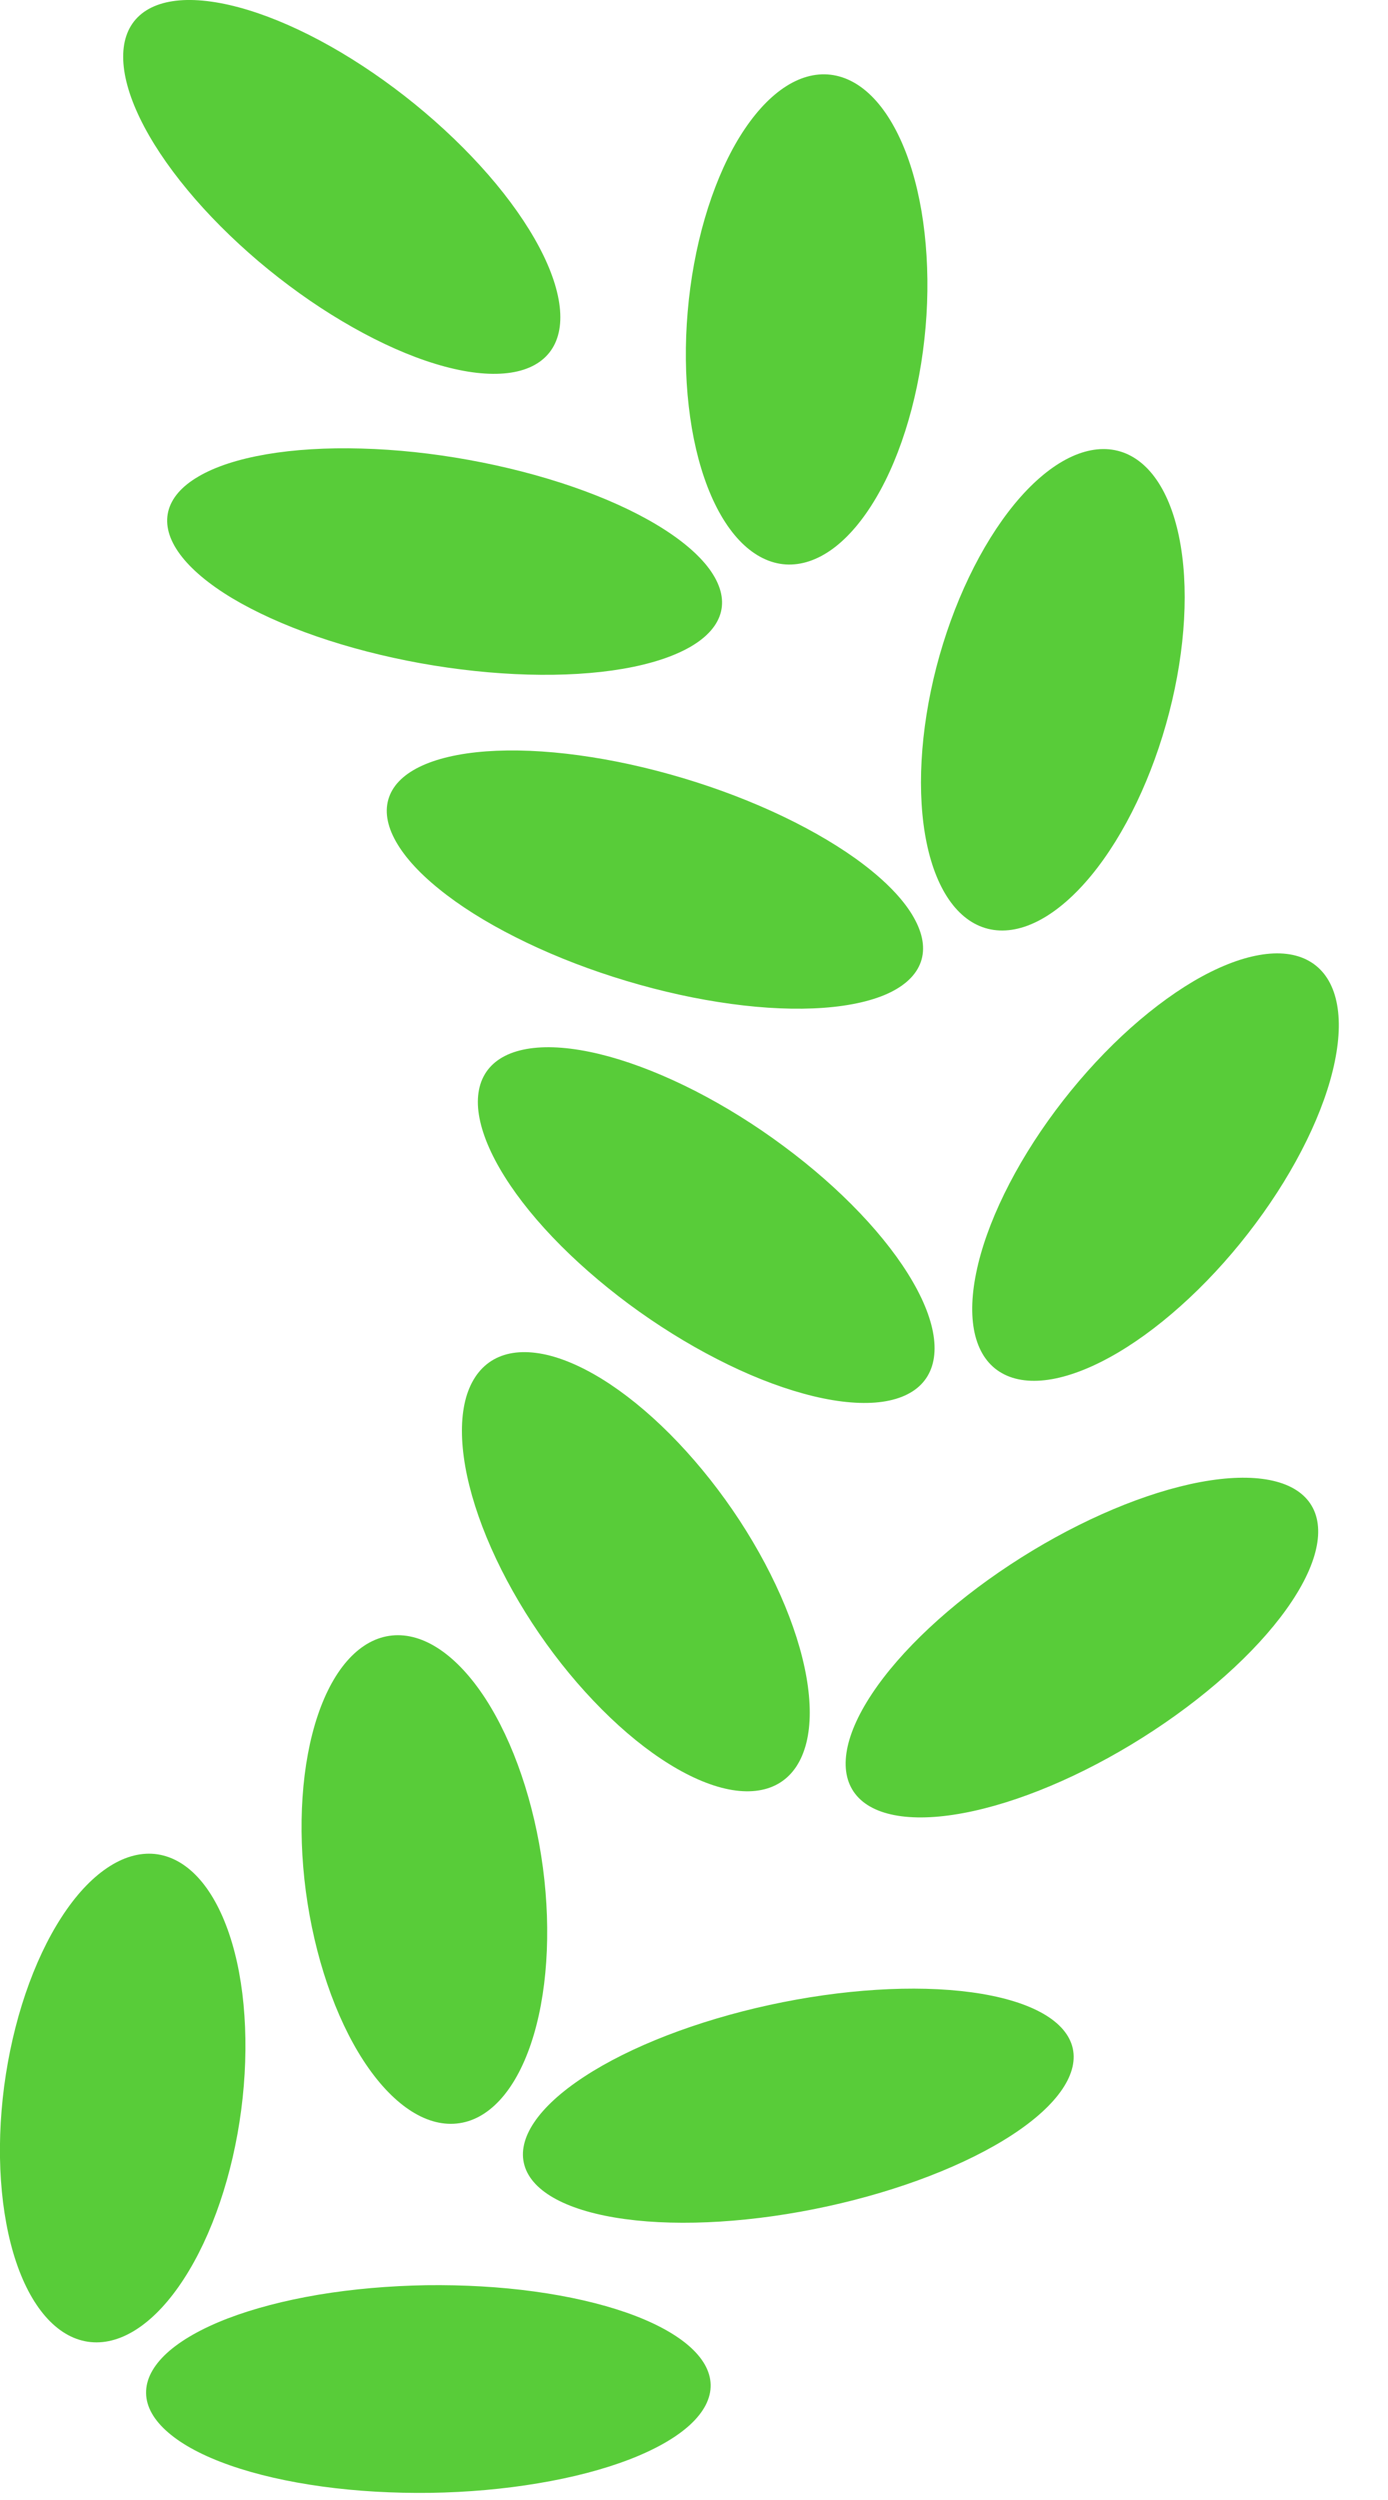 <svg width="20" height="36" viewBox="0 0 20 36" fill="none" xmlns="http://www.w3.org/2000/svg">
<path d="M7.837 5.161C7.679 5.302 7.448 5.377 7.156 5.383C6.864 5.389 6.517 5.325 6.135 5.195C5.753 5.065 5.344 4.871 4.93 4.625C4.516 4.38 4.107 4.086 3.724 3.762C3.342 3.437 2.994 3.089 2.701 2.735C2.408 2.382 2.175 2.031 2.016 1.702C1.857 1.373 1.775 1.073 1.775 0.819C1.774 0.565 1.855 0.362 2.012 0.222C2.17 0.081 2.401 0.006 2.693 0C2.985 -0.005 3.332 0.059 3.714 0.189C4.096 0.319 4.505 0.512 4.919 0.758C5.332 1.004 5.742 1.297 6.125 1.622C6.507 1.946 6.855 2.295 7.148 2.648C7.441 3.002 7.673 3.353 7.832 3.681C7.991 4.01 8.073 4.31 8.074 4.564C8.075 4.818 7.994 5.021 7.837 5.161Z" fill="#58CC39"/>
<path d="M10.389 8.807C10.343 8.999 10.194 9.171 9.952 9.312C9.709 9.453 9.377 9.562 8.975 9.631C8.573 9.7 8.108 9.728 7.607 9.714C7.106 9.7 6.579 9.644 6.056 9.55C5.533 9.455 5.024 9.324 4.559 9.163C4.093 9.002 3.68 8.814 3.342 8.612C3.005 8.409 2.75 8.194 2.593 7.981C2.435 7.767 2.378 7.558 2.424 7.366C2.47 7.174 2.618 7.002 2.861 6.861C3.103 6.719 3.435 6.611 3.838 6.542C4.24 6.473 4.705 6.445 5.206 6.459C5.707 6.472 6.233 6.528 6.756 6.623C7.28 6.718 7.788 6.849 8.254 7.01C8.72 7.171 9.133 7.358 9.47 7.561C9.807 7.764 10.062 7.978 10.22 8.192C10.377 8.406 10.435 8.615 10.389 8.807Z" fill="#58CC39"/>
<path d="M13.337 4.711C13.297 5.174 13.214 5.63 13.091 6.052C12.968 6.475 12.809 6.856 12.621 7.173C12.434 7.49 12.223 7.738 12 7.902C11.777 8.065 11.546 8.142 11.321 8.128C11.096 8.113 10.881 8.007 10.688 7.817C10.495 7.626 10.328 7.354 10.197 7.016C10.066 6.678 9.973 6.281 9.924 5.847C9.874 5.414 9.869 4.952 9.909 4.489C9.948 4.026 10.032 3.57 10.155 3.147C10.278 2.725 10.437 2.344 10.624 2.027C10.812 1.71 11.023 1.462 11.246 1.298C11.469 1.134 11.7 1.057 11.925 1.072C12.15 1.087 12.365 1.192 12.558 1.383C12.751 1.574 12.917 1.846 13.049 2.184C13.18 2.522 13.273 2.919 13.322 3.352C13.371 3.786 13.377 4.248 13.337 4.711Z" fill="#58CC39"/>
<path d="M13.255 13.886C13.177 14.071 13.001 14.222 12.738 14.331C12.474 14.439 12.127 14.504 11.717 14.521C11.308 14.538 10.843 14.507 10.35 14.429C9.857 14.352 9.345 14.229 8.844 14.069C8.342 13.909 7.861 13.714 7.428 13.495C6.994 13.277 6.617 13.039 6.318 12.795C6.018 12.552 5.802 12.307 5.682 12.075C5.562 11.844 5.541 11.63 5.619 11.446C5.697 11.261 5.872 11.111 6.136 11.002C6.4 10.893 6.747 10.828 7.156 10.811C7.566 10.794 8.03 10.825 8.524 10.903C9.017 10.98 9.528 11.103 10.03 11.263C10.531 11.423 11.012 11.618 11.446 11.837C11.879 12.056 12.257 12.293 12.556 12.537C12.856 12.781 13.072 13.025 13.191 13.257C13.311 13.488 13.333 13.702 13.255 13.886Z" fill="#58CC39"/>
<path d="M16.847 10.261C16.61 11.177 16.207 12.02 15.725 12.606C15.243 13.191 14.722 13.471 14.277 13.384C13.832 13.297 13.5 12.85 13.353 12.142C13.206 11.433 13.257 10.521 13.493 9.605C13.611 9.152 13.77 8.712 13.963 8.31C14.156 7.907 14.378 7.551 14.616 7.261C15.098 6.675 15.619 6.395 16.064 6.482C16.508 6.569 16.841 7.016 16.988 7.725C17.135 8.434 17.084 9.346 16.847 10.261Z" fill="#58CC39"/>
<path d="M13.272 19.936C13.126 20.085 12.901 20.174 12.61 20.197C12.319 20.219 11.968 20.176 11.577 20.068C11.186 19.961 10.762 19.792 10.331 19.57C9.899 19.349 9.468 19.08 9.061 18.779C8.655 18.477 8.281 18.15 7.961 17.814C7.642 17.479 7.383 17.142 7.199 16.823C7.015 16.504 6.91 16.21 6.889 15.957C6.869 15.703 6.934 15.496 7.08 15.347C7.227 15.197 7.452 15.109 7.743 15.086C8.034 15.063 8.385 15.107 8.776 15.214C9.167 15.322 9.59 15.491 10.022 15.712C10.453 15.933 10.885 16.202 11.291 16.504C11.698 16.805 12.072 17.133 12.391 17.468C12.711 17.804 12.97 18.141 13.154 18.46C13.338 18.778 13.443 19.073 13.463 19.326C13.483 19.579 13.418 19.787 13.272 19.936Z" fill="#58CC39"/>
<path d="M18.092 17.619C17.802 18.009 17.477 18.374 17.136 18.693C16.795 19.012 16.445 19.28 16.105 19.48C15.766 19.68 15.444 19.809 15.158 19.86C14.872 19.91 14.627 19.881 14.438 19.774C14.248 19.668 14.118 19.485 14.054 19.238C13.99 18.99 13.994 18.681 14.066 18.33C14.137 17.979 14.275 17.592 14.471 17.191C14.667 16.79 14.917 16.383 15.208 15.993C15.498 15.604 15.823 15.239 16.164 14.919C16.505 14.6 16.855 14.333 17.194 14.132C17.534 13.932 17.856 13.803 18.142 13.753C18.428 13.702 18.673 13.731 18.862 13.838C19.052 13.945 19.182 14.127 19.246 14.375C19.31 14.623 19.306 14.931 19.234 15.282C19.163 15.633 19.025 16.02 18.829 16.421C18.633 16.822 18.383 17.229 18.092 17.619Z" fill="#58CC39"/>
<path d="M11.174 25.707C10.978 25.804 10.731 25.821 10.449 25.756C10.167 25.691 9.854 25.546 9.528 25.329C9.203 25.113 8.871 24.828 8.552 24.492C8.232 24.156 7.932 23.776 7.668 23.372C7.404 22.968 7.181 22.549 7.012 22.139C6.843 21.729 6.731 21.336 6.683 20.982C6.635 20.627 6.651 20.319 6.731 20.075C6.812 19.831 6.954 19.655 7.15 19.558C7.346 19.461 7.592 19.445 7.875 19.509C8.157 19.574 8.47 19.719 8.796 19.936C9.121 20.153 9.453 20.437 9.772 20.773C10.091 21.109 10.392 21.49 10.656 21.893C10.92 22.297 11.143 22.716 11.312 23.126C11.481 23.536 11.593 23.93 11.641 24.284C11.689 24.638 11.673 24.946 11.592 25.19C11.512 25.434 11.37 25.61 11.174 25.707Z" fill="#58CC39"/>
<path d="M16.627 24.916C15.767 25.483 14.833 25.901 14.03 26.078C13.228 26.255 12.622 26.177 12.347 25.861C12.072 25.545 12.149 25.017 12.563 24.393C12.976 23.769 13.692 23.1 14.552 22.534C15.412 21.967 16.346 21.549 17.148 21.372C17.951 21.195 18.557 21.273 18.832 21.589C19.107 21.905 19.03 22.433 18.616 23.057C18.203 23.681 17.487 24.35 16.627 24.916Z" fill="#58CC39"/>
<path d="M6.58 30.579C6.127 30.625 5.644 30.298 5.236 29.671C4.829 29.044 4.531 28.168 4.407 27.236C4.284 26.304 4.346 25.392 4.579 24.701C4.812 24.01 5.197 23.596 5.65 23.551C6.103 23.506 6.586 23.832 6.994 24.459C7.401 25.087 7.699 25.962 7.823 26.894C7.946 27.826 7.884 28.738 7.651 29.429C7.418 30.12 7.033 30.534 6.58 30.579Z" fill="#58CC39"/>
<path d="M11.92 31.772C10.874 32 9.826 32.066 9.008 31.955C8.189 31.844 7.667 31.566 7.557 31.181C7.446 30.797 7.755 30.338 8.417 29.905C9.079 29.471 10.039 29.1 11.085 28.872C12.132 28.644 13.179 28.578 13.998 28.689C14.816 28.8 15.338 29.078 15.449 29.463C15.559 29.847 15.25 30.307 14.588 30.74C13.926 31.173 12.967 31.544 11.92 31.772Z" fill="#58CC39"/>
<path d="M3.476 30.381C3.354 31.314 3.056 32.19 2.649 32.817C2.243 33.444 1.76 33.771 1.307 33.726C0.854 33.681 0.468 33.268 0.234 32.577C0.001 31.886 -0.062 30.974 0.06 30.042C0.121 29.581 0.225 29.128 0.367 28.71C0.509 28.293 0.685 27.918 0.887 27.607C1.088 27.296 1.31 27.056 1.541 26.9C1.771 26.744 2.005 26.675 2.229 26.697C2.454 26.72 2.664 26.833 2.848 27.03C3.032 27.227 3.186 27.505 3.302 27.847C3.418 28.189 3.493 28.589 3.522 29.024C3.552 29.459 3.536 29.92 3.476 30.381Z" fill="#58CC39"/>
<path d="M6.202 35.897C5.668 35.904 5.138 35.874 4.643 35.806C4.148 35.738 3.697 35.635 3.317 35.502C2.936 35.369 2.634 35.209 2.426 35.03C2.218 34.852 2.108 34.659 2.105 34.463C2.101 34.267 2.202 34.071 2.403 33.886C2.604 33.702 2.9 33.533 3.275 33.388C3.65 33.244 4.096 33.127 4.588 33.044C5.08 32.962 5.609 32.916 6.143 32.907C6.677 32.9 7.207 32.93 7.702 32.998C8.197 33.066 8.647 33.169 9.028 33.302C9.408 33.435 9.711 33.596 9.919 33.774C10.127 33.952 10.236 34.145 10.24 34.341C10.244 34.537 10.143 34.733 9.942 34.918C9.741 35.102 9.445 35.271 9.07 35.416C8.695 35.56 8.248 35.677 7.756 35.759C7.264 35.842 6.736 35.889 6.202 35.897Z" fill="#58CC39"/>
</svg>
